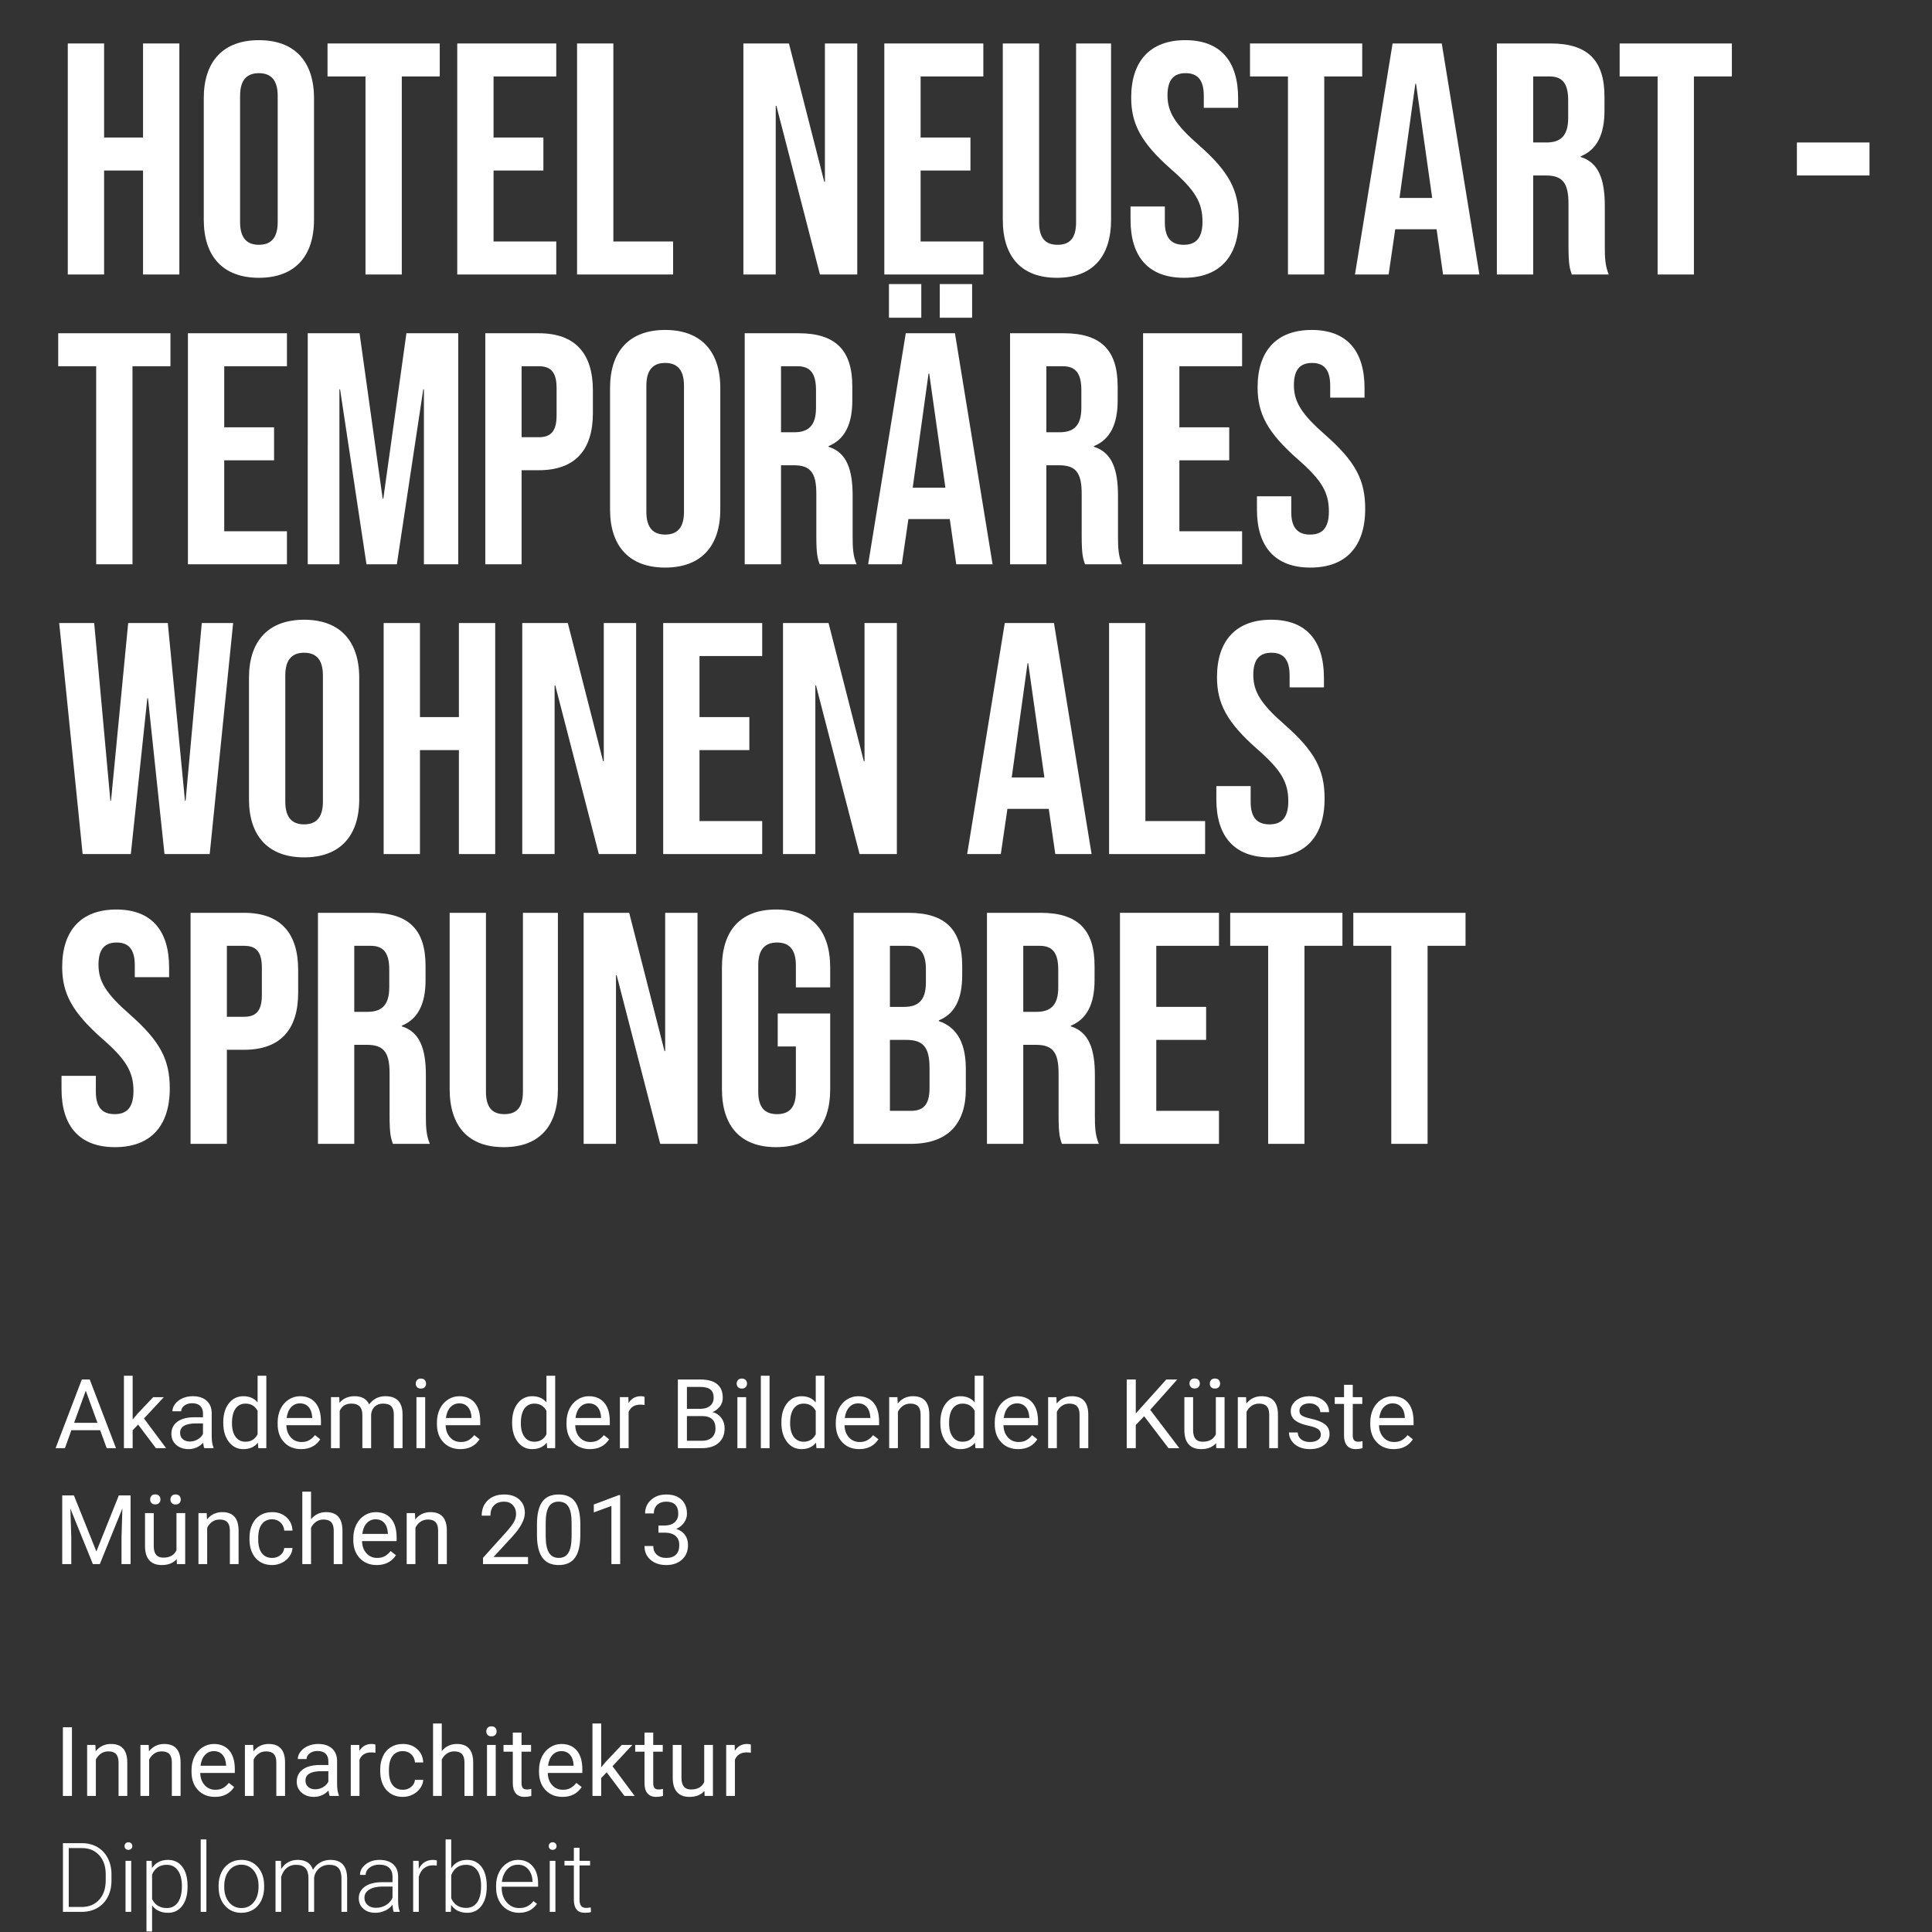 <?xml version="1.0" encoding="UTF-8"?> <!-- Generator: Adobe Illustrator 16.0.3, SVG Export Plug-In . SVG Version: 6.00 Build 0) --> <svg xmlns="http://www.w3.org/2000/svg" xmlns:xlink="http://www.w3.org/1999/xlink" version="1.1" id="Ebene_1" x="0px" y="0px" width="480px" height="480px" viewBox="0 0 480 480" xml:space="preserve"><rect x="0" y="0" width="480" height="480" fill="#333333" stroke="none"/> <rect x="0.001" fill="none" width="479.999" height="480"></rect> <g> <g> <path fill="#FFFFFF" d="M16.842,10.798h9.021v23.37h9.676v-23.37h9.02v57.4h-9.02v-25.83h-9.676v25.83h-9.021V10.798z"></path> <path fill="#FFFFFF" d="M50.626,54.586V24.41c0-9.184,4.838-14.432,13.694-14.432c8.856,0,13.694,5.248,13.694,14.432v30.176 c0,9.184-4.838,14.432-13.694,14.432C55.464,69.018,50.626,63.77,50.626,54.586z M68.994,55.16V23.836 c0-4.1-1.804-5.658-4.674-5.658c-2.87,0-4.674,1.558-4.674,5.658V55.16c0,4.1,1.804,5.658,4.674,5.658 C67.19,60.818,68.994,59.26,68.994,55.16z"></path> <path fill="#FFFFFF" d="M90.805,18.998h-9.43v-8.2h27.88v8.2h-9.43v49.2h-9.02V18.998z"></path> <path fill="#FFFFFF" d="M113.601,10.798h24.601v8.2h-15.58v15.17h12.382v8.2h-12.382v17.63h15.58v8.2h-24.601V10.798z"></path> <path fill="#FFFFFF" d="M143.366,10.798h9.021v49.2h14.842v8.2h-23.862V10.798z"></path> <path fill="#FFFFFF" d="M184.693,10.798h11.316l8.774,34.358h0.164V10.798h8.036v57.4h-9.266l-10.824-41.902h-0.164v41.902h-8.036 V10.798z"></path> <path fill="#FFFFFF" d="M219.706,10.798h24.601v8.2h-15.581v15.17h12.381v8.2h-12.381v17.63h15.581v8.2h-24.601V10.798z"></path> <path fill="#FFFFFF" d="M249.143,54.586V10.798h9.02v44.444c0,4.1,1.723,5.576,4.594,5.576c2.869,0,4.592-1.476,4.592-5.576 V10.798h8.691v43.788c0,9.184-4.592,14.432-13.447,14.432C253.735,69.018,249.143,63.77,249.143,54.586z"></path> <path fill="#FFFFFF" d="M280.877,54.586v-3.28h8.527v3.936c0,4.1,1.805,5.576,4.674,5.576c2.871,0,4.676-1.476,4.676-5.74 c0-4.756-1.805-7.79-7.709-12.956c-7.545-6.642-10.004-11.316-10.004-17.876c0-9.021,4.674-14.269,13.447-14.269 c8.775,0,13.121,5.248,13.121,14.432v2.378h-8.529v-2.952c0-4.1-1.639-5.658-4.51-5.658c-2.869,0-4.51,1.558-4.51,5.494 c0,4.182,1.887,7.216,7.791,12.382c7.543,6.642,9.922,11.234,9.922,18.368c0,9.348-4.756,14.596-13.613,14.596 C285.305,69.018,280.877,63.77,280.877,54.586z"></path> <path fill="#FFFFFF" d="M319.99,18.998h-9.43v-8.2h27.879v8.2h-9.43v49.2h-9.02V18.998z"></path> <path fill="#FFFFFF" d="M345.985,10.798h12.217l9.35,57.4h-9.021L356.891,56.8v0.164h-10.25L345,68.198h-8.363L345.985,10.798z M355.824,49.174l-4.018-28.372h-0.164l-3.938,28.372H355.824z"></path> <path fill="#FFFFFF" d="M371.895,10.798h13.367c9.348,0,13.365,4.346,13.365,13.202v3.526c0,5.904-1.887,9.676-5.904,11.316v0.164 c4.51,1.394,5.986,5.658,5.986,12.136v10.086c0,2.788,0.082,4.838,0.984,6.97h-9.184c-0.492-1.476-0.82-2.378-0.82-7.052V50.65 c0-5.33-1.559-7.052-5.658-7.052h-3.117v24.6h-9.02V10.798z M384.196,35.398c3.361,0,5.412-1.476,5.412-6.068v-4.428 c0-4.1-1.395-5.904-4.592-5.904h-4.102v16.4H384.196z"></path> <path fill="#FFFFFF" d="M411.828,18.998h-9.43v-8.2h27.881v8.2h-9.43v49.2h-9.021V18.998z"></path> <path fill="#FFFFFF" d="M446.432,35.398h18.039v8.2h-18.039V35.398z"></path> </g> <g> <path fill="#FFFFFF" d="M23.894,90.994h-9.43v-8.2h27.88v8.2h-9.43v49.2h-9.02V90.994z"></path> <path fill="#FFFFFF" d="M46.69,82.794H71.29v8.2H55.71v15.17h12.382v8.2H55.71v17.63h15.58v8.2H46.69V82.794z"></path> <path fill="#FFFFFF" d="M76.455,82.794H89.33l5.74,41.082h0.164l5.74-41.082h12.874v57.4h-8.528v-43.46h-0.164l-6.56,43.46h-7.544 l-6.56-43.46h-0.164v43.46h-7.872V82.794z"></path> <path fill="#FFFFFF" d="M120.571,82.794h13.284c9.02,0,13.448,5.002,13.448,14.186v5.658c0,9.184-4.428,14.186-13.448,14.186 h-4.264v23.37h-9.021V82.794z M133.855,108.624c2.87,0,4.428-1.312,4.428-5.412v-6.806c0-4.1-1.558-5.412-4.428-5.412h-4.264 v17.63H133.855z"></path> <path fill="#FFFFFF" d="M151.566,126.582V96.406c0-9.184,4.838-14.432,13.694-14.432c8.856,0,13.694,5.248,13.694,14.432v30.176 c0,9.184-4.838,14.432-13.694,14.432C156.404,141.014,151.566,135.766,151.566,126.582z M169.934,127.156V95.832 c0-4.1-1.804-5.658-4.674-5.658c-2.87,0-4.674,1.558-4.674,5.658v31.324c0,4.1,1.804,5.658,4.674,5.658 C168.13,132.814,169.934,131.256,169.934,127.156z"></path> <path fill="#FFFFFF" d="M185.021,82.794h13.366c9.348,0,13.366,4.346,13.366,13.202v3.526c0,5.904-1.886,9.676-5.904,11.316v0.164 c4.51,1.394,5.986,5.658,5.986,12.136v10.086c0,2.788,0.082,4.838,0.984,6.97h-9.184c-0.492-1.476-0.82-2.378-0.82-7.052v-10.496 c0-5.33-1.558-7.052-5.658-7.052h-3.116v24.6h-9.021V82.794z M197.322,107.394c3.362,0,5.412-1.476,5.412-6.068v-4.428 c0-4.1-1.394-5.904-4.592-5.904h-4.1v16.4H197.322z"></path> <path fill="#FFFFFF" d="M225.037,82.794h12.218l9.348,57.4h-9.02l-1.641-11.398v0.164h-10.25l-1.64,11.234h-8.364L225.037,82.794z M220.855,70.576h8.036v8.364h-8.036V70.576z M234.878,121.17l-4.018-28.372h-0.164l-3.936,28.372H234.878z M233.484,70.576h8.036 v8.364h-8.036V70.576z"></path> <path fill="#FFFFFF" d="M250.948,82.794h13.367c9.348,0,13.365,4.346,13.365,13.202v3.526c0,5.904-1.887,9.676-5.904,11.316v0.164 c4.51,1.394,5.986,5.658,5.986,12.136v10.086c0,2.788,0.082,4.838,0.984,6.97h-9.184c-0.492-1.476-0.82-2.378-0.82-7.052v-10.496 c0-5.33-1.559-7.052-5.658-7.052h-3.117v24.6h-9.02V82.794z M263.248,107.394c3.361,0,5.412-1.476,5.412-6.068v-4.428 c0-4.1-1.395-5.904-4.592-5.904h-4.102v16.4H263.248z"></path> <path fill="#FFFFFF" d="M283.994,82.794h24.6v8.2h-15.58v15.17h12.383v8.2h-12.383v17.63h15.58v8.2h-24.6V82.794z"></path> <path fill="#FFFFFF" d="M312.283,126.582v-3.28h8.527v3.936c0,4.1,1.805,5.576,4.674,5.576c2.871,0,4.676-1.476,4.676-5.74 c0-4.756-1.805-7.79-7.709-12.956c-7.545-6.642-10.004-11.316-10.004-17.876c0-9.021,4.674-14.269,13.447-14.269 c8.775,0,13.121,5.248,13.121,14.432v2.378h-8.529v-2.952c0-4.1-1.639-5.658-4.51-5.658c-2.869,0-4.51,1.558-4.51,5.494 c0,4.182,1.887,7.216,7.791,12.382c7.543,6.642,9.922,11.234,9.922,18.368c0,9.348-4.756,14.596-13.613,14.596 C316.711,141.014,312.283,135.766,312.283,126.582z"></path> </g> <g> <path fill="#FFFFFF" d="M14.71,154.79h8.692l4.018,44.116h0.164l4.264-44.116h9.84l4.264,44.116h0.164l4.018-44.116h7.79 l-5.822,57.4H40.868l-4.1-38.705h-0.164l-4.1,38.705H20.532L14.71,154.79z"></path> <path fill="#FFFFFF" d="M61.86,198.578v-30.176c0-9.184,4.838-14.432,13.694-14.432c8.856,0,13.694,5.248,13.694,14.432v30.176 c0,9.184-4.838,14.432-13.694,14.432C66.698,213.01,61.86,207.762,61.86,198.578z M80.228,199.152v-31.324 c0-4.1-1.804-5.658-4.674-5.658c-2.87,0-4.674,1.558-4.674,5.658v31.324c0,4.1,1.804,5.658,4.674,5.658 C78.424,204.81,80.228,203.252,80.228,199.152z"></path> <path fill="#FFFFFF" d="M95.315,154.79h9.021v23.37h9.676v-23.37h9.02v57.4h-9.02v-25.83h-9.676v25.83h-9.021V154.79z"></path> <path fill="#FFFFFF" d="M129.755,154.79h11.316l8.774,34.358h0.164V154.79h8.036v57.4h-9.266l-10.824-41.902h-0.164v41.902h-8.036 V154.79z"></path> <path fill="#FFFFFF" d="M164.768,154.79h24.601v8.2h-15.58v15.17h12.382v8.2h-12.382v17.63h15.58v8.2h-24.601V154.79z"></path> <path fill="#FFFFFF" d="M194.533,154.79h11.316l8.774,34.358h0.164V154.79h8.036v57.4h-9.266l-10.824-41.902h-0.164v41.902h-8.036 V154.79z"></path> <path fill="#FFFFFF" d="M249.635,154.79h12.219l9.348,57.4h-9.02l-1.641-11.398v0.164h-10.25l-1.641,11.234h-8.363L249.635,154.79 z M259.475,193.166l-4.018-28.373h-0.164l-3.936,28.373H259.475z"></path> <path fill="#FFFFFF" d="M275.547,154.79h9.02v49.2h14.842v8.2h-23.861V154.79z"></path> <path fill="#FFFFFF" d="M302.196,198.578v-3.28h8.527v3.936c0,4.1,1.805,5.576,4.674,5.576c2.871,0,4.676-1.476,4.676-5.74 c0-4.756-1.805-7.79-7.709-12.956c-7.545-6.642-10.004-11.316-10.004-17.876c0-9.02,4.674-14.268,13.447-14.268 c8.775,0,13.121,5.248,13.121,14.432v2.378h-8.529v-2.952c0-4.1-1.639-5.658-4.51-5.658c-2.869,0-4.51,1.558-4.51,5.494 c0,4.182,1.887,7.216,7.791,12.382c7.543,6.642,9.922,11.234,9.922,18.368c0,9.348-4.756,14.596-13.613,14.596 C306.623,213.01,302.196,207.762,302.196,198.578z"></path> </g> <g> <path fill="#FFFFFF" d="M15.284,270.574v-3.28h8.528v3.937c0,4.1,1.804,5.576,4.674,5.576c2.87,0,4.674-1.477,4.674-5.74 c0-4.756-1.804-7.79-7.708-12.956c-7.544-6.643-10.004-11.316-10.004-17.876c0-9.021,4.674-14.269,13.448-14.269 c8.774,0,13.12,5.248,13.12,14.432v2.378h-8.528v-2.952c0-4.1-1.64-5.658-4.51-5.658s-4.51,1.558-4.51,5.494 c0,4.182,1.886,7.216,7.79,12.382c7.544,6.643,9.922,11.234,9.922,18.368c0,9.349-4.756,14.597-13.612,14.597 C19.712,285.007,15.284,279.759,15.284,270.574z"></path> <path fill="#FFFFFF" d="M47.345,226.786H60.63c9.02,0,13.448,5.002,13.448,14.187v5.657c0,9.185-4.428,14.187-13.448,14.187 h-4.264v23.37h-9.021V226.786z M60.63,252.616c2.87,0,4.428-1.312,4.428-5.412v-6.806c0-4.1-1.558-5.412-4.428-5.412h-4.264v17.63 H60.63z"></path> <path fill="#FFFFFF" d="M78.996,226.786h13.366c9.348,0,13.366,4.346,13.366,13.202v3.525c0,5.904-1.886,9.677-5.904,11.316v0.164 c4.51,1.395,5.986,5.658,5.986,12.137v10.086c0,2.788,0.082,4.838,0.984,6.97h-9.184c-0.492-1.476-0.82-2.378-0.82-7.052v-10.496 c0-5.33-1.558-7.053-5.658-7.053h-3.116v24.601h-9.021V226.786z M91.297,251.387c3.362,0,5.412-1.477,5.412-6.068v-4.428 c0-4.101-1.394-5.904-4.592-5.904h-4.1v16.4H91.297z"></path> <path fill="#FFFFFF" d="M111.715,270.574v-43.788h9.02v44.444c0,4.1,1.722,5.576,4.592,5.576c2.87,0,4.592-1.477,4.592-5.576 v-44.444h8.692v43.788c0,9.185-4.592,14.433-13.448,14.433C116.306,285.007,111.715,279.759,111.715,270.574z"></path> <path fill="#FFFFFF" d="M145.006,226.786h11.316l8.774,34.358h0.164v-34.358h8.036v57.4h-9.266l-10.824-41.902h-0.164v41.902 h-8.036V226.786z"></path> <path fill="#FFFFFF" d="M179.363,270.574v-30.176c0-9.184,4.592-14.432,13.448-14.432c8.856,0,13.448,5.248,13.448,14.432v4.92 h-8.528v-5.494c0-4.1-1.804-5.658-4.674-5.658c-2.87,0-4.674,1.558-4.674,5.658v31.406c0,4.1,1.804,5.576,4.674,5.576 c2.87,0,4.674-1.477,4.674-5.576v-11.234h-4.51v-8.2h13.038v18.778c0,9.185-4.592,14.433-13.448,14.433 C183.955,285.007,179.363,279.759,179.363,270.574z"></path> <path fill="#FFFFFF" d="M212.08,226.786h13.612c9.348,0,13.366,4.346,13.366,13.202v2.296c0,5.904-1.804,9.594-5.822,11.234v0.164 c4.838,1.64,6.725,5.903,6.725,11.972v4.92c0,8.856-4.675,13.612-13.694,13.612H212.08V226.786z M224.626,250.156 c3.362,0,5.412-1.476,5.412-6.068v-3.197c0-4.101-1.394-5.904-4.592-5.904H221.1v15.17H224.626z M226.266,275.986 c3.034,0,4.674-1.394,4.674-5.658v-5.002c0-5.33-1.722-6.97-5.822-6.97H221.1v17.63H226.266z"></path> <path fill="#FFFFFF" d="M245.207,226.786h13.367c9.348,0,13.365,4.346,13.365,13.202v3.525c0,5.904-1.887,9.677-5.904,11.316 v0.164c4.51,1.395,5.986,5.658,5.986,12.137v10.086c0,2.788,0.082,4.838,0.984,6.97h-9.184c-0.492-1.476-0.82-2.378-0.82-7.052 v-10.496c0-5.33-1.559-7.053-5.658-7.053h-3.117v24.601h-9.02V226.786z M257.508,251.387c3.361,0,5.412-1.477,5.412-6.068v-4.428 c0-4.101-1.395-5.904-4.592-5.904h-4.102v16.4H257.508z"></path> <path fill="#FFFFFF" d="M278.254,226.786h24.6v8.2h-15.58v15.17h12.383v8.2h-12.383v17.63h15.58v8.2h-24.6V226.786z"></path> <path fill="#FFFFFF" d="M315.071,234.986h-9.43v-8.2h27.881v8.2h-9.43v49.2h-9.021V234.986z"></path> <path fill="#FFFFFF" d="M345.656,234.986h-9.43v-8.2h27.881v8.2h-9.43v49.2h-9.021V234.986z"></path> </g> <g> <path fill="#FFFFFF" d="M24.883,355.333h-7.148l-1.605,4.465h-2.32l6.516-17.063h1.969l6.527,17.063h-2.309L24.883,355.333z M18.414,353.493h5.801l-2.906-7.98L18.414,353.493z"></path> <path fill="#FFFFFF" d="M34.316,353.927l-1.359,1.418v4.453h-2.168v-18h2.168v10.887l1.16-1.395l3.949-4.172h2.637l-4.934,5.297 l5.508,7.383h-2.543L34.316,353.927z"></path> <path fill="#FFFFFF" d="M50.769,359.798c-0.125-0.25-0.227-0.695-0.305-1.336c-1.008,1.047-2.211,1.57-3.609,1.57 c-1.25,0-2.275-0.354-3.076-1.061s-1.201-1.604-1.201-2.689c0-1.32,0.502-2.346,1.506-3.076s2.416-1.096,4.236-1.096h2.109v-0.996 c0-0.758-0.227-1.361-0.68-1.811s-1.121-0.674-2.004-0.674c-0.773,0-1.422,0.195-1.945,0.586s-0.785,0.863-0.785,1.418h-2.18 c0-0.633,0.225-1.244,0.674-1.834s1.059-1.057,1.828-1.4s1.615-0.516,2.537-0.516c1.461,0,2.605,0.365,3.434,1.096 s1.258,1.736,1.289,3.018v5.836c0,1.164,0.148,2.09,0.445,2.777v0.188H50.769z M47.172,358.146c0.68,0,1.324-0.176,1.934-0.527 s1.051-0.809,1.324-1.371v-2.602H48.73c-2.656,0-3.984,0.777-3.984,2.332c0,0.68,0.227,1.211,0.68,1.594 S46.461,358.146,47.172,358.146z"></path> <path fill="#FFFFFF" d="M55.469,353.353c0-1.945,0.461-3.51,1.383-4.693s2.129-1.775,3.621-1.775c1.484,0,2.66,0.508,3.527,1.523 v-6.609h2.168v18h-1.992l-0.105-1.359c-0.867,1.063-2.074,1.594-3.621,1.594c-1.469,0-2.666-0.602-3.592-1.805 s-1.389-2.773-1.389-4.711V353.353z M57.636,353.599c0,1.438,0.297,2.563,0.891,3.375s1.414,1.219,2.461,1.219 c1.375,0,2.379-0.617,3.012-1.852v-5.824c-0.648-1.195-1.645-1.793-2.988-1.793c-1.063,0-1.891,0.41-2.484,1.23 S57.636,351.989,57.636,353.599z"></path> <path fill="#FFFFFF" d="M74.793,360.032c-1.719,0-3.117-0.564-4.195-1.693s-1.617-2.639-1.617-4.529v-0.398 c0-1.258,0.24-2.381,0.721-3.369s1.152-1.762,2.016-2.32s1.799-0.838,2.807-0.838c1.648,0,2.93,0.543,3.844,1.629 s1.371,2.641,1.371,4.664v0.902h-8.59c0.031,1.25,0.396,2.26,1.096,3.029s1.588,1.154,2.666,1.154 c0.766,0,1.414-0.156,1.945-0.469s0.996-0.727,1.395-1.242l1.324,1.031C78.511,359.216,76.918,360.032,74.793,360.032z M74.523,348.665c-0.875,0-1.609,0.318-2.203,0.955s-0.961,1.529-1.102,2.678h6.352v-0.164c-0.063-1.102-0.359-1.955-0.891-2.561 S75.429,348.665,74.523,348.665z"></path> <path fill="#FFFFFF" d="M84.285,347.118l0.059,1.406c0.93-1.094,2.184-1.641,3.762-1.641c1.773,0,2.98,0.68,3.621,2.039 c0.422-0.609,0.971-1.102,1.646-1.477s1.475-0.563,2.396-0.563c2.781,0,4.195,1.473,4.242,4.418v8.496h-2.168v-8.367 c0-0.906-0.207-1.584-0.621-2.033s-1.109-0.674-2.086-0.674c-0.805,0-1.473,0.24-2.004,0.721s-0.84,1.127-0.926,1.939v8.414h-2.18 v-8.309c0-1.844-0.902-2.766-2.707-2.766c-1.422,0-2.395,0.605-2.918,1.816v9.258h-2.168v-12.68H84.285z"></path> <path fill="#FFFFFF" d="M103.293,343.755c0-0.352,0.107-0.648,0.322-0.891s0.533-0.363,0.955-0.363s0.742,0.121,0.961,0.363 s0.328,0.539,0.328,0.891s-0.109,0.645-0.328,0.879s-0.539,0.352-0.961,0.352s-0.74-0.117-0.955-0.352 S103.293,344.106,103.293,343.755z M105.636,359.798h-2.168v-12.68h2.168V359.798z"></path> <path fill="#FFFFFF" d="M114.367,360.032c-1.719,0-3.117-0.564-4.195-1.693s-1.617-2.639-1.617-4.529v-0.398 c0-1.258,0.24-2.381,0.721-3.369s1.152-1.762,2.016-2.32s1.799-0.838,2.807-0.838c1.648,0,2.93,0.543,3.844,1.629 s1.371,2.641,1.371,4.664v0.902h-8.59c0.031,1.25,0.396,2.26,1.096,3.029s1.588,1.154,2.666,1.154 c0.766,0,1.414-0.156,1.945-0.469s0.996-0.727,1.395-1.242l1.324,1.031C118.086,359.216,116.492,360.032,114.367,360.032z M114.097,348.665c-0.875,0-1.609,0.318-2.203,0.955s-0.961,1.529-1.102,2.678h6.352v-0.164c-0.063-1.102-0.359-1.955-0.891-2.561 S115.004,348.665,114.097,348.665z"></path> <path fill="#FFFFFF" d="M127.234,353.353c0-1.945,0.461-3.51,1.383-4.693s2.129-1.775,3.621-1.775c1.484,0,2.66,0.508,3.527,1.523 v-6.609h2.168v18h-1.992l-0.105-1.359c-0.867,1.063-2.074,1.594-3.621,1.594c-1.469,0-2.666-0.602-3.592-1.805 s-1.389-2.773-1.389-4.711V353.353z M129.402,353.599c0,1.438,0.297,2.563,0.891,3.375s1.414,1.219,2.461,1.219 c1.375,0,2.379-0.617,3.012-1.852v-5.824c-0.648-1.195-1.645-1.793-2.988-1.793c-1.063,0-1.891,0.41-2.484,1.23 S129.402,351.989,129.402,353.599z"></path> <path fill="#FFFFFF" d="M146.558,360.032c-1.719,0-3.117-0.564-4.195-1.693s-1.617-2.639-1.617-4.529v-0.398 c0-1.258,0.24-2.381,0.721-3.369s1.152-1.762,2.016-2.32s1.799-0.838,2.807-0.838c1.648,0,2.93,0.543,3.844,1.629 s1.371,2.641,1.371,4.664v0.902h-8.59c0.031,1.25,0.396,2.26,1.096,3.029s1.588,1.154,2.666,1.154 c0.766,0,1.414-0.156,1.945-0.469s0.996-0.727,1.395-1.242l1.324,1.031C150.277,359.216,148.683,360.032,146.558,360.032z M146.289,348.665c-0.875,0-1.609,0.318-2.203,0.955s-0.961,1.529-1.102,2.678h6.352v-0.164c-0.063-1.102-0.359-1.955-0.891-2.561 S147.195,348.665,146.289,348.665z"></path> <path fill="#FFFFFF" d="M160.14,349.063c-0.328-0.055-0.684-0.082-1.066-0.082c-1.422,0-2.387,0.605-2.895,1.816v9h-2.168v-12.68 h2.109l0.035,1.465c0.711-1.133,1.719-1.699,3.023-1.699c0.422,0,0.742,0.055,0.961,0.164V349.063z"></path> <path fill="#FFFFFF" d="M168.414,359.798v-17.063h5.578c1.852,0,3.244,0.383,4.178,1.148s1.4,1.898,1.4,3.398 c0,0.797-0.227,1.502-0.68,2.115s-1.07,1.088-1.852,1.424c0.922,0.258,1.65,0.748,2.186,1.471s0.803,1.584,0.803,2.584 c0,1.531-0.496,2.734-1.488,3.609s-2.395,1.313-4.207,1.313H168.414z M170.664,350.013h3.398c0.984,0,1.771-0.246,2.361-0.74 c0.59-0.493,0.885-1.162,0.885-2.008c0-0.939-0.273-1.623-0.82-2.049c-0.547-0.427-1.379-0.641-2.496-0.641h-3.328V350.013z M170.664,351.817v6.141h3.715c1.047,0,1.873-0.271,2.479-0.814s0.908-1.291,0.908-2.244c0-2.055-1.117-3.082-3.352-3.082H170.664 z"></path> <path fill="#FFFFFF" d="M183.027,343.755c0-0.352,0.107-0.648,0.322-0.891s0.533-0.363,0.955-0.363s0.742,0.121,0.961,0.363 s0.328,0.539,0.328,0.891s-0.109,0.645-0.328,0.879s-0.539,0.352-0.961,0.352s-0.74-0.117-0.955-0.352 S183.027,344.106,183.027,343.755z M185.371,359.798h-2.168v-12.68h2.168V359.798z"></path> <path fill="#FFFFFF" d="M191.195,359.798h-2.168v-18h2.168V359.798z"></path> <path fill="#FFFFFF" d="M194.136,353.353c0-1.945,0.461-3.51,1.383-4.693s2.129-1.775,3.621-1.775c1.484,0,2.66,0.508,3.527,1.523 v-6.609h2.168v18h-1.992l-0.105-1.359c-0.867,1.063-2.074,1.594-3.621,1.594c-1.469,0-2.666-0.602-3.592-1.805 s-1.389-2.773-1.389-4.711V353.353z M196.304,353.599c0,1.438,0.297,2.563,0.891,3.375s1.414,1.219,2.461,1.219 c1.375,0,2.379-0.617,3.012-1.852v-5.824c-0.648-1.195-1.645-1.793-2.988-1.793c-1.063,0-1.891,0.41-2.484,1.23 S196.304,351.989,196.304,353.599z"></path> <path fill="#FFFFFF" d="M213.461,360.032c-1.719,0-3.117-0.564-4.195-1.693s-1.617-2.639-1.617-4.529v-0.398 c0-1.258,0.24-2.381,0.721-3.369s1.152-1.762,2.016-2.32s1.799-0.838,2.807-0.838c1.648,0,2.93,0.543,3.844,1.629 s1.371,2.641,1.371,4.664v0.902h-8.59c0.031,1.25,0.396,2.26,1.096,3.029s1.588,1.154,2.666,1.154 c0.766,0,1.414-0.156,1.945-0.469s0.996-0.727,1.395-1.242l1.324,1.031C217.179,359.216,215.586,360.032,213.461,360.032z M213.191,348.665c-0.875,0-1.609,0.318-2.203,0.955s-0.961,1.529-1.102,2.678h6.352v-0.164c-0.063-1.102-0.359-1.955-0.891-2.561 S214.097,348.665,213.191,348.665z"></path> <path fill="#FFFFFF" d="M222.965,347.118l0.07,1.594c0.969-1.219,2.234-1.828,3.797-1.828c2.68,0,4.031,1.512,4.055,4.535v8.379 h-2.168v-8.391c-0.008-0.914-0.217-1.59-0.627-2.027s-1.049-0.656-1.916-0.656c-0.703,0-1.32,0.188-1.852,0.563 s-0.945,0.867-1.242,1.477v9.035h-2.168v-12.68H222.965z"></path> <path fill="#FFFFFF" d="M233.629,353.353c0-1.945,0.461-3.51,1.383-4.693s2.129-1.775,3.621-1.775 c1.484,0,2.661,0.508,3.528,1.523v-6.609h2.168v18h-1.992l-0.105-1.359c-0.867,1.063-2.075,1.594-3.622,1.594 c-1.469,0-2.666-0.602-3.592-1.805s-1.389-2.773-1.389-4.711V353.353z M235.797,353.599c0,1.438,0.297,2.563,0.891,3.375 s1.414,1.219,2.461,1.219c1.375,0,2.379-0.617,3.012-1.852v-5.824c-0.648-1.195-1.645-1.793-2.989-1.793 c-1.063,0-1.891,0.41-2.484,1.23S235.797,351.989,235.797,353.599z"></path> <path fill="#FFFFFF" d="M252.953,360.032c-1.719,0-3.117-0.564-4.195-1.693s-1.617-2.639-1.617-4.529v-0.398 c0-1.258,0.24-2.381,0.721-3.369s1.152-1.762,2.016-2.32s1.799-0.838,2.807-0.838c1.648,0,2.93,0.543,3.844,1.629 s1.371,2.641,1.371,4.664v0.902h-8.59c0.031,1.25,0.396,2.26,1.096,3.029s1.588,1.154,2.666,1.154 c0.766,0,1.414-0.156,1.945-0.469s0.996-0.727,1.395-1.242l1.324,1.031C256.672,359.216,255.078,360.032,252.953,360.032z M252.684,348.665c-0.875,0-1.609,0.318-2.203,0.955s-0.961,1.529-1.102,2.678h6.352v-0.164c-0.063-1.102-0.359-1.955-0.891-2.561 S253.59,348.665,252.684,348.665z"></path> <path fill="#FFFFFF" d="M262.457,347.118l0.07,1.594c0.969-1.219,2.234-1.828,3.797-1.828c2.68,0,4.031,1.512,4.055,4.535v8.379 h-2.168v-8.391c-0.008-0.914-0.217-1.59-0.627-2.027s-1.049-0.656-1.916-0.656c-0.703,0-1.32,0.188-1.852,0.563 s-0.945,0.867-1.242,1.477v9.035h-2.168v-12.68H262.457z"></path> <path fill="#FFFFFF" d="M284.266,351.864l-2.086,2.168v5.766h-2.25v-17.063h2.25v8.438l7.582-8.438h2.719l-6.715,7.535 l7.242,9.527h-2.695L284.266,351.864z"></path> <path fill="#FFFFFF" d="M302.129,358.544c-0.844,0.992-2.082,1.488-3.715,1.488c-1.352,0-2.381-0.393-3.088-1.178 s-1.064-1.947-1.072-3.486v-8.25h2.168v8.191c0,1.922,0.781,2.883,2.344,2.883c1.656,0,2.758-0.617,3.305-1.852v-9.223h2.168 v12.68h-2.063L302.129,358.544z M295.531,343.726c0-0.354,0.107-0.649,0.322-0.889s0.533-0.359,0.955-0.359 s0.742,0.12,0.961,0.359s0.328,0.535,0.328,0.889s-0.109,0.647-0.328,0.883s-0.539,0.354-0.961,0.354s-0.74-0.118-0.955-0.354 S295.531,344.079,295.531,343.726z M300.571,343.749c0-0.354,0.107-0.651,0.322-0.895s0.533-0.365,0.955-0.365 s0.742,0.122,0.961,0.365s0.328,0.541,0.328,0.895s-0.109,0.647-0.328,0.883s-0.539,0.354-0.961,0.354s-0.74-0.118-0.955-0.354 S300.571,344.103,300.571,343.749z"></path> <path fill="#FFFFFF" d="M309.582,347.118l0.07,1.594c0.969-1.219,2.234-1.828,3.797-1.828c2.68,0,4.031,1.512,4.055,4.535v8.379 h-2.168v-8.391c-0.008-0.914-0.217-1.59-0.627-2.027s-1.049-0.656-1.916-0.656c-0.703,0-1.32,0.188-1.852,0.563 s-0.945,0.867-1.242,1.477v9.035h-2.168v-12.68H309.582z"></path> <path fill="#FFFFFF" d="M328.156,356.435c0-0.586-0.221-1.041-0.662-1.365s-1.211-0.604-2.309-0.838s-1.969-0.516-2.613-0.844 s-1.121-0.719-1.43-1.172s-0.463-0.992-0.463-1.617c0-1.039,0.439-1.918,1.318-2.637s2.002-1.078,3.369-1.078 c1.438,0,2.604,0.371,3.498,1.113s1.342,1.691,1.342,2.848h-2.18c0-0.594-0.252-1.105-0.756-1.535s-1.139-0.645-1.904-0.645 c-0.789,0-1.406,0.172-1.852,0.516s-0.668,0.793-0.668,1.348c0,0.523,0.207,0.918,0.621,1.184s1.162,0.52,2.244,0.762 s1.959,0.531,2.631,0.867s1.17,0.74,1.494,1.213s0.486,1.049,0.486,1.729c0,1.133-0.453,2.041-1.359,2.725 s-2.082,1.025-3.527,1.025c-1.016,0-1.914-0.18-2.695-0.539s-1.393-0.861-1.834-1.506s-0.662-1.342-0.662-2.092h2.168 c0.039,0.727,0.33,1.303,0.873,1.729s1.26,0.639,2.15,0.639c0.82,0,1.479-0.166,1.975-0.498S328.156,356.989,328.156,356.435z"></path> <path fill="#FFFFFF" d="M336.09,344.048v3.07h2.367v1.676h-2.367v7.873c0,0.509,0.105,0.89,0.316,1.145 c0.211,0.254,0.57,0.381,1.078,0.381c0.25,0,0.594-0.047,1.031-0.141v1.748c-0.57,0.154-1.125,0.232-1.664,0.232 c-0.969,0-1.699-0.293-2.191-0.879s-0.738-1.418-0.738-2.496v-7.863h-2.309v-1.676h2.309v-3.07H336.09z"></path> <path fill="#FFFFFF" d="M346.25,360.032c-1.719,0-3.117-0.564-4.195-1.693s-1.617-2.639-1.617-4.529v-0.398 c0-1.258,0.24-2.381,0.721-3.369s1.152-1.762,2.016-2.32s1.799-0.838,2.807-0.838c1.648,0,2.93,0.543,3.844,1.629 s1.371,2.641,1.371,4.664v0.902h-8.59c0.031,1.25,0.396,2.26,1.096,3.029s1.588,1.154,2.666,1.154 c0.766,0,1.414-0.156,1.945-0.469s0.996-0.727,1.395-1.242l1.324,1.031C349.969,359.216,348.375,360.032,346.25,360.032z M345.981,348.665c-0.875,0-1.609,0.318-2.203,0.955s-0.961,1.529-1.102,2.678h6.352v-0.164c-0.063-1.102-0.359-1.955-0.891-2.561 S346.887,348.665,345.981,348.665z"></path> </g> <g> <path fill="#FFFFFF" d="M18.367,371.535l5.578,13.922l5.578-13.922h2.918v17.063h-2.25v-6.645l0.211-7.172l-5.602,13.816h-1.723 l-5.59-13.781l0.223,7.137v6.645h-2.25v-17.063H18.367z"></path> <path fill="#FFFFFF" d="M43.902,387.344c-0.844,0.992-2.082,1.488-3.715,1.488c-1.352,0-2.381-0.393-3.088-1.178 s-1.064-1.947-1.072-3.486v-8.25h2.168v8.191c0,1.922,0.781,2.883,2.344,2.883c1.656,0,2.758-0.617,3.305-1.852v-9.223h2.168 v12.68h-2.063L43.902,387.344z M37.304,372.525c0-0.354,0.107-0.649,0.322-0.889s0.533-0.359,0.955-0.359s0.742,0.12,0.961,0.359 s0.328,0.535,0.328,0.889s-0.109,0.647-0.328,0.883s-0.539,0.354-0.961,0.354s-0.74-0.118-0.955-0.354 S37.304,372.879,37.304,372.525z M42.344,372.549c0-0.354,0.107-0.651,0.322-0.895s0.533-0.365,0.955-0.365 s0.742,0.122,0.961,0.365s0.328,0.541,0.328,0.895s-0.109,0.647-0.328,0.883s-0.539,0.354-0.961,0.354s-0.74-0.118-0.955-0.354 S42.344,372.902,42.344,372.549z"></path> <path fill="#FFFFFF" d="M51.355,375.918l0.07,1.594c0.969-1.219,2.234-1.828,3.797-1.828c2.68,0,4.031,1.512,4.055,4.535v8.379 h-2.168v-8.391c-0.008-0.914-0.217-1.59-0.627-2.027s-1.049-0.656-1.916-0.656c-0.703,0-1.32,0.188-1.852,0.563 s-0.945,0.867-1.242,1.477v9.035h-2.168v-12.68H51.355z"></path> <path fill="#FFFFFF" d="M67.633,387.063c0.773,0,1.449-0.234,2.027-0.703s0.898-1.055,0.961-1.758h2.051 c-0.039,0.727-0.289,1.418-0.75,2.074s-1.076,1.18-1.846,1.57s-1.584,0.586-2.443,0.586c-1.727,0-3.1-0.576-4.119-1.729 s-1.529-2.729-1.529-4.729v-0.363c0-1.234,0.227-2.332,0.68-3.293s1.104-1.707,1.951-2.238s1.85-0.797,3.006-0.797 c1.422,0,2.604,0.426,3.545,1.277s1.443,1.957,1.506,3.316h-2.051c-0.063-0.82-0.373-1.494-0.932-2.021s-1.248-0.791-2.068-0.791 c-1.102,0-1.955,0.396-2.561,1.189s-0.908,1.939-0.908,3.439v0.41c0,1.461,0.301,2.586,0.902,3.375S66.515,387.063,67.633,387.063 z"></path> <path fill="#FFFFFF" d="M77.277,377.453c0.961-1.18,2.211-1.77,3.75-1.77c2.68,0,4.031,1.512,4.055,4.535v8.379h-2.168v-8.391 c-0.008-0.914-0.217-1.59-0.627-2.027s-1.049-0.656-1.916-0.656c-0.703,0-1.32,0.188-1.852,0.563s-0.945,0.867-1.242,1.477v9.035 h-2.168v-18h2.168V377.453z"></path> <path fill="#FFFFFF" d="M93.59,388.832c-1.719,0-3.117-0.564-4.195-1.693s-1.617-2.639-1.617-4.529v-0.398 c0-1.258,0.24-2.381,0.721-3.369s1.152-1.762,2.016-2.32s1.799-0.838,2.807-0.838c1.648,0,2.93,0.543,3.844,1.629 s1.371,2.641,1.371,4.664v0.902h-8.59c0.031,1.25,0.396,2.26,1.096,3.029s1.588,1.154,2.666,1.154 c0.766,0,1.414-0.156,1.945-0.469s0.996-0.727,1.395-1.242l1.324,1.031C97.308,388.016,95.715,388.832,93.59,388.832z M93.32,377.465c-0.875,0-1.609,0.318-2.203,0.955s-0.961,1.529-1.102,2.678h6.352v-0.164c-0.063-1.102-0.359-1.955-0.891-2.561 S94.226,377.465,93.32,377.465z"></path> <path fill="#FFFFFF" d="M103.094,375.918l0.07,1.594c0.969-1.219,2.234-1.828,3.797-1.828c2.68,0,4.031,1.512,4.055,4.535v8.379 h-2.168v-8.391c-0.008-0.914-0.217-1.59-0.627-2.027s-1.049-0.656-1.916-0.656c-0.703,0-1.32,0.188-1.852,0.563 s-0.945,0.867-1.242,1.477v9.035h-2.168v-12.68H103.094z"></path> <path fill="#FFFFFF" d="M131.183,388.598h-11.18v-1.559l5.906-6.563c0.875-0.992,1.479-1.799,1.811-2.42s0.498-1.264,0.498-1.928 c0-0.891-0.27-1.621-0.809-2.191s-1.258-0.855-2.156-0.855c-1.078,0-1.916,0.307-2.514,0.92s-0.896,1.467-0.896,2.561h-2.168 c0-1.57,0.506-2.84,1.518-3.809s2.365-1.453,4.061-1.453c1.586,0,2.84,0.416,3.762,1.248s1.383,1.939,1.383,3.322 c0,1.68-1.07,3.68-3.211,6l-4.57,4.957h8.566V388.598z"></path> <path fill="#FFFFFF" d="M144.179,381.32c0,2.539-0.434,4.426-1.301,5.66s-2.223,1.852-4.066,1.852 c-1.82,0-3.168-0.604-4.043-1.811s-1.328-3.01-1.359-5.408v-2.895c0-2.508,0.434-4.371,1.301-5.59s2.227-1.828,4.078-1.828 c1.836,0,3.188,0.588,4.055,1.764s1.313,2.99,1.336,5.443V381.32z M142.011,378.355c0-1.836-0.258-3.174-0.773-4.014 s-1.332-1.26-2.449-1.26c-1.109,0-1.918,0.418-2.426,1.254s-0.77,2.121-0.785,3.855v3.469c0,1.844,0.268,3.205,0.803,4.084 s1.346,1.318,2.432,1.318c1.07,0,1.865-0.414,2.385-1.242s0.791-2.133,0.814-3.914V378.355z"></path> <path fill="#FFFFFF" d="M154.082,388.598h-2.18v-14.449l-4.371,1.605v-1.969l6.211-2.332h0.34V388.598z"></path> <path fill="#FFFFFF" d="M163.586,379.012h1.629c1.023-0.016,1.828-0.285,2.414-0.809s0.879-1.23,0.879-2.121c0-2-0.996-3-2.988-3 c-0.938,0-1.686,0.268-2.244,0.803s-0.838,1.244-0.838,2.127h-2.168c0-1.352,0.494-2.475,1.482-3.369s2.244-1.342,3.768-1.342 c1.609,0,2.871,0.426,3.785,1.277s1.371,2.035,1.371,3.551c0,0.742-0.24,1.461-0.721,2.156s-1.135,1.215-1.963,1.559 c0.938,0.297,1.662,0.789,2.174,1.477s0.768,1.527,0.768,2.52c0,1.531-0.5,2.746-1.5,3.645s-2.301,1.348-3.902,1.348 s-2.904-0.434-3.908-1.301s-1.506-2.012-1.506-3.434h2.18c0,0.898,0.293,1.617,0.879,2.156s1.371,0.809,2.355,0.809 c1.047,0,1.848-0.273,2.402-0.82s0.832-1.332,0.832-2.355c0-0.992-0.305-1.754-0.914-2.285s-1.488-0.805-2.637-0.82h-1.629 V379.012z"></path> </g> <g> </g> <g> <path fill="#FFFFFF" d="M17.875,446.198h-2.25v-17.063h2.25V446.198z"></path> <path fill="#FFFFFF" d="M23.699,433.519l0.07,1.594c0.969-1.219,2.234-1.828,3.797-1.828c2.68,0,4.031,1.512,4.055,4.535v8.379 h-2.168v-8.391c-0.008-0.914-0.217-1.59-0.627-2.027s-1.049-0.656-1.916-0.656c-0.703,0-1.32,0.188-1.852,0.563 s-0.945,0.867-1.242,1.477v9.035h-2.168v-12.68H23.699z"></path> <path fill="#FFFFFF" d="M36.941,433.519l0.07,1.594c0.969-1.219,2.234-1.828,3.797-1.828c2.68,0,4.031,1.512,4.055,4.535v8.379 h-2.168v-8.391c-0.008-0.914-0.217-1.59-0.627-2.027s-1.049-0.656-1.916-0.656c-0.703,0-1.32,0.188-1.852,0.563 s-0.945,0.867-1.242,1.477v9.035H34.89v-12.68H36.941z"></path> <path fill="#FFFFFF" d="M53.394,446.433c-1.719,0-3.117-0.564-4.195-1.693s-1.617-2.639-1.617-4.529v-0.398 c0-1.258,0.24-2.381,0.721-3.369s1.152-1.762,2.016-2.32s1.799-0.838,2.807-0.838c1.648,0,2.93,0.543,3.844,1.629 s1.371,2.641,1.371,4.664v0.902h-8.59c0.031,1.25,0.396,2.26,1.096,3.029s1.588,1.154,2.666,1.154 c0.766,0,1.414-0.156,1.945-0.469s0.996-0.727,1.395-1.242l1.324,1.031C57.113,445.616,55.519,446.433,53.394,446.433z M53.125,435.065c-0.875,0-1.609,0.318-2.203,0.955s-0.961,1.529-1.102,2.678h6.352v-0.164c-0.063-1.102-0.359-1.955-0.891-2.561 S54.031,435.065,53.125,435.065z"></path> <path fill="#FFFFFF" d="M62.898,433.519l0.07,1.594c0.969-1.219,2.234-1.828,3.797-1.828c2.68,0,4.031,1.512,4.055,4.535v8.379 h-2.168v-8.391c-0.008-0.914-0.217-1.59-0.627-2.027s-1.049-0.656-1.916-0.656c-0.703,0-1.32,0.188-1.852,0.563 s-0.945,0.867-1.242,1.477v9.035h-2.168v-12.68H62.898z"></path> <path fill="#FFFFFF" d="M81.918,446.198c-0.125-0.25-0.227-0.695-0.305-1.336c-1.008,1.047-2.211,1.57-3.609,1.57 c-1.25,0-2.275-0.354-3.076-1.061s-1.201-1.604-1.201-2.689c0-1.32,0.502-2.346,1.506-3.076s2.416-1.096,4.236-1.096h2.109v-0.996 c0-0.758-0.227-1.361-0.68-1.811s-1.121-0.674-2.004-0.674c-0.773,0-1.422,0.195-1.945,0.586s-0.785,0.863-0.785,1.418h-2.18 c0-0.633,0.225-1.244,0.674-1.834s1.059-1.057,1.828-1.4s1.615-0.516,2.537-0.516c1.461,0,2.605,0.365,3.434,1.096 s1.258,1.736,1.289,3.018v5.836c0,1.164,0.148,2.09,0.445,2.777v0.188H81.918z M78.32,444.546c0.68,0,1.324-0.176,1.934-0.527 s1.051-0.809,1.324-1.371v-2.602h-1.699c-2.656,0-3.984,0.777-3.984,2.332c0,0.68,0.227,1.211,0.68,1.594 S77.609,444.546,78.32,444.546z"></path> <path fill="#FFFFFF" d="M93.273,435.464c-0.328-0.055-0.684-0.082-1.066-0.082c-1.422,0-2.387,0.605-2.895,1.816v9h-2.168v-12.68 h2.109l0.035,1.465c0.711-1.133,1.719-1.699,3.023-1.699c0.422,0,0.742,0.055,0.961,0.164V435.464z"></path> <path fill="#FFFFFF" d="M100.111,444.663c0.773,0,1.449-0.234,2.027-0.703s0.898-1.055,0.961-1.758h2.051 c-0.039,0.727-0.289,1.418-0.75,2.074s-1.076,1.18-1.846,1.57s-1.584,0.586-2.443,0.586c-1.727,0-3.1-0.576-4.119-1.729 s-1.529-2.729-1.529-4.729v-0.363c0-1.234,0.227-2.332,0.68-3.293s1.104-1.707,1.951-2.238s1.85-0.797,3.006-0.797 c1.422,0,2.604,0.426,3.545,1.277s1.443,1.957,1.506,3.316h-2.051c-0.063-0.82-0.373-1.494-0.932-2.021s-1.248-0.791-2.068-0.791 c-1.102,0-1.955,0.396-2.561,1.189s-0.908,1.939-0.908,3.439v0.41c0,1.461,0.301,2.586,0.902,3.375 S98.994,444.663,100.111,444.663z"></path> <path fill="#FFFFFF" d="M109.756,435.054c0.961-1.18,2.211-1.77,3.75-1.77c2.68,0,4.031,1.512,4.055,4.535v8.379h-2.168v-8.391 c-0.008-0.914-0.217-1.59-0.627-2.027s-1.049-0.656-1.916-0.656c-0.703,0-1.32,0.188-1.852,0.563s-0.945,0.867-1.242,1.477v9.035 h-2.168v-18h2.168V435.054z"></path> <path fill="#FFFFFF" d="M120.818,430.155c0-0.352,0.107-0.648,0.322-0.891s0.533-0.363,0.955-0.363s0.742,0.121,0.961,0.363 s0.328,0.539,0.328,0.891s-0.109,0.645-0.328,0.879s-0.539,0.352-0.961,0.352s-0.74-0.117-0.955-0.352 S120.818,430.507,120.818,430.155z M123.162,446.198h-2.168v-12.68h2.168V446.198z"></path> <path fill="#FFFFFF" d="M129.572,430.448v3.07h2.367v1.676h-2.367v7.873c0,0.509,0.105,0.89,0.316,1.145 c0.211,0.254,0.57,0.381,1.078,0.381c0.25,0,0.594-0.047,1.031-0.141v1.748c-0.57,0.154-1.125,0.232-1.664,0.232 c-0.969,0-1.699-0.293-2.191-0.879s-0.738-1.418-0.738-2.496v-7.863h-2.309v-1.676h2.309v-3.07H129.572z"></path> <path fill="#FFFFFF" d="M139.732,446.433c-1.719,0-3.117-0.564-4.195-1.693s-1.617-2.639-1.617-4.529v-0.398 c0-1.258,0.24-2.381,0.721-3.369s1.152-1.762,2.016-2.32s1.799-0.838,2.807-0.838c1.648,0,2.93,0.543,3.844,1.629 s1.371,2.641,1.371,4.664v0.902h-8.59c0.031,1.25,0.396,2.26,1.096,3.029s1.588,1.154,2.666,1.154 c0.766,0,1.414-0.156,1.945-0.469s0.996-0.727,1.395-1.242l1.324,1.031C143.451,445.616,141.857,446.433,139.732,446.433z M139.463,435.065c-0.875,0-1.609,0.318-2.203,0.955s-0.961,1.529-1.102,2.678h6.352v-0.164c-0.063-1.102-0.359-1.955-0.891-2.561 S140.369,435.065,139.463,435.065z"></path> <path fill="#FFFFFF" d="M150.724,440.327l-1.359,1.418v4.453h-2.168v-18h2.168v10.887l1.16-1.395l3.949-4.172h2.637l-4.934,5.297 l5.508,7.383h-2.543L150.724,440.327z"></path> <path fill="#FFFFFF" d="M162.291,430.448v3.07h2.367v1.676h-2.367v7.873c0,0.509,0.105,0.89,0.316,1.145 c0.211,0.254,0.57,0.381,1.078,0.381c0.25,0,0.594-0.047,1.031-0.141v1.748c-0.57,0.154-1.125,0.232-1.664,0.232 c-0.969,0-1.699-0.293-2.191-0.879s-0.738-1.418-0.738-2.496v-7.863h-2.309v-1.676h2.309v-3.07H162.291z"></path> <path fill="#FFFFFF" d="M175.017,444.944c-0.844,0.992-2.082,1.488-3.715,1.488c-1.352,0-2.381-0.393-3.088-1.178 s-1.064-1.947-1.072-3.486v-8.25h2.168v8.191c0,1.922,0.781,2.883,2.344,2.883c1.656,0,2.758-0.617,3.305-1.852v-9.223h2.168 v12.68h-2.063L175.017,444.944z"></path> <path fill="#FFFFFF" d="M186.549,435.464c-0.328-0.055-0.684-0.082-1.066-0.082c-1.422,0-2.387,0.605-2.895,1.816v9h-2.168v-12.68 h2.109l0.035,1.465c0.711-1.133,1.719-1.699,3.023-1.699c0.422,0,0.742,0.055,0.961,0.164V435.464z"></path> </g> <g> <path fill="#FFFFFF" d="M15.636,474.998v-17.063h4.77c1.398,0,2.652,0.318,3.762,0.955s1.975,1.549,2.596,2.736 s0.932,2.539,0.932,4.055v1.57c0,1.523-0.309,2.875-0.926,4.055s-1.486,2.09-2.607,2.73s-2.408,0.961-3.861,0.961H15.636z M17.078,459.154v14.625h3.234c1.797,0,3.238-0.596,4.324-1.789c1.086-1.191,1.629-2.805,1.629-4.837v-1.502 c0-1.962-0.535-3.534-1.605-4.714c-1.07-1.182-2.48-1.775-4.23-1.783H17.078z"></path> <path fill="#FFFFFF" d="M30.941,458.656c0-0.264,0.086-0.487,0.258-0.67c0.172-0.182,0.406-0.273,0.703-0.273 s0.533,0.092,0.709,0.273c0.176,0.183,0.264,0.406,0.264,0.67s-0.088,0.485-0.264,0.664s-0.412,0.268-0.709,0.268 s-0.531-0.089-0.703-0.268S30.941,458.92,30.941,458.656z M32.594,474.998h-1.406v-12.68h1.406V474.998z"></path> <path fill="#FFFFFF" d="M46.597,468.787c0,1.977-0.438,3.545-1.313,4.705s-2.047,1.74-3.516,1.74 c-1.734,0-3.063-0.609-3.984-1.828v6.469H36.39v-17.555h1.301l0.07,1.793c0.914-1.352,2.238-2.027,3.973-2.027 c1.516,0,2.705,0.574,3.568,1.723s1.295,2.742,1.295,4.781V468.787z M45.191,468.541c0-1.617-0.332-2.895-0.996-3.832 s-1.59-1.406-2.777-1.406c-0.859,0-1.598,0.207-2.215,0.621s-1.09,1.016-1.418,1.805v6.082c0.336,0.727,0.816,1.281,1.441,1.664 s1.363,0.574,2.215,0.574c1.18,0,2.1-0.471,2.76-1.412S45.191,470.33,45.191,468.541z"></path> <path fill="#FFFFFF" d="M51.273,474.998h-1.406v-18h1.406V474.998z"></path> <path fill="#FFFFFF" d="M54.308,468.471c0-1.219,0.236-2.316,0.709-3.293s1.141-1.736,2.004-2.279s1.842-0.814,2.936-0.814 c1.688,0,3.055,0.592,4.102,1.775s1.57,2.752,1.57,4.705v0.293c0,1.227-0.236,2.33-0.709,3.311s-1.139,1.736-1.998,2.268 s-1.84,0.797-2.941,0.797c-1.68,0-3.045-0.592-4.096-1.775s-1.576-2.752-1.576-4.705V468.471z M55.715,468.857 c0,1.516,0.393,2.76,1.178,3.732s1.814,1.459,3.088,1.459c1.266,0,2.291-0.486,3.076-1.459s1.178-2.256,1.178-3.85v-0.27 c0-0.969-0.18-1.855-0.539-2.66s-0.863-1.428-1.512-1.869s-1.391-0.662-2.227-0.662c-1.25,0-2.27,0.49-3.059,1.471 s-1.184,2.264-1.184,3.85V468.857z"></path> <path fill="#FFFFFF" d="M69.801,462.318l0.047,2.063c0.469-0.766,1.055-1.34,1.758-1.723s1.484-0.574,2.344-0.574 c2,0,3.27,0.82,3.809,2.461c0.453-0.789,1.059-1.396,1.816-1.822s1.594-0.639,2.508-0.639c2.719,0,4.105,1.484,4.16,4.453v8.461 h-1.406v-8.355c-0.008-1.133-0.252-1.973-0.732-2.52s-1.264-0.82-2.35-0.82c-1.008,0.016-1.859,0.342-2.555,0.979 s-1.082,1.412-1.16,2.326v8.391h-1.406v-8.461c-0.008-1.086-0.264-1.896-0.768-2.432s-1.279-0.803-2.326-0.803 c-0.883,0-1.641,0.252-2.273,0.756s-1.102,1.252-1.406,2.244v8.695h-1.406v-12.68H69.801z"></path> <path fill="#FFFFFF" d="M97.797,474.998c-0.141-0.398-0.23-0.988-0.27-1.77c-0.492,0.641-1.119,1.135-1.881,1.482 s-1.568,0.521-2.42,0.521c-1.219,0-2.205-0.34-2.959-1.02s-1.131-1.539-1.131-2.578c0-1.234,0.514-2.211,1.541-2.93 s2.459-1.078,4.295-1.078h2.543v-1.441c0-0.906-0.279-1.619-0.838-2.139s-1.373-0.779-2.443-0.779c-0.977,0-1.785,0.25-2.426,0.75 s-0.961,1.102-0.961,1.805l-1.406-0.012c0-1.008,0.469-1.881,1.406-2.619s2.09-1.107,3.457-1.107c1.414,0,2.529,0.354,3.346,1.061 s1.236,1.693,1.26,2.959v6c0,1.227,0.129,2.145,0.387,2.754v0.141H97.797z M93.39,473.99c0.938,0,1.775-0.227,2.514-0.68 s1.275-1.059,1.611-1.816v-2.789h-2.508c-1.398,0.016-2.492,0.271-3.281,0.768s-1.184,1.178-1.184,2.045 c0,0.711,0.264,1.301,0.791,1.77S92.547,473.99,93.39,473.99z"></path> <path fill="#FFFFFF" d="M108.508,463.514c-0.297-0.055-0.613-0.082-0.949-0.082c-0.875,0-1.615,0.244-2.221,0.732 s-1.037,1.197-1.295,2.127v8.707h-1.395v-12.68h1.371l0.023,2.016c0.742-1.5,1.934-2.25,3.574-2.25 c0.391,0,0.699,0.051,0.926,0.152L108.508,463.514z"></path> <path fill="#FFFFFF" d="M120.929,468.787c0,1.977-0.438,3.545-1.313,4.705s-2.051,1.74-3.527,1.74 c-1.766,0-3.102-0.656-4.008-1.969l-0.059,1.734h-1.313v-18h1.395v7.16c0.891-1.383,2.211-2.074,3.961-2.074 c1.5,0,2.686,0.572,3.557,1.717s1.307,2.736,1.307,4.775V468.787z M119.523,468.541c0-1.672-0.324-2.963-0.973-3.873 s-1.563-1.365-2.742-1.365c-0.898,0-1.66,0.221-2.285,0.662s-1.098,1.088-1.418,1.939v5.719c0.703,1.594,1.945,2.391,3.727,2.391 c1.156,0,2.061-0.457,2.713-1.371S119.523,470.361,119.523,468.541z"></path> <path fill="#FFFFFF" d="M128.933,475.232c-1.078,0-2.053-0.266-2.924-0.797s-1.549-1.271-2.033-2.221s-0.727-2.014-0.727-3.193 v-0.504c0-1.219,0.236-2.316,0.709-3.293s1.131-1.744,1.975-2.303s1.758-0.838,2.742-0.838c1.539,0,2.76,0.525,3.662,1.576 s1.354,2.486,1.354,4.307v0.785h-9.047v0.27c0,1.438,0.412,2.635,1.236,3.592s1.861,1.436,3.111,1.436 c0.75,0,1.412-0.137,1.986-0.41s1.096-0.711,1.564-1.313l0.879,0.668C132.39,474.486,130.894,475.232,128.933,475.232z M128.676,463.279c-1.055,0-1.943,0.387-2.666,1.16s-1.162,1.813-1.318,3.117h7.605v-0.152c-0.039-1.219-0.387-2.211-1.043-2.977 S129.738,463.279,128.676,463.279z"></path> <path fill="#FFFFFF" d="M136.34,458.656c0-0.264,0.086-0.487,0.258-0.67c0.172-0.182,0.406-0.273,0.703-0.273 s0.533,0.092,0.709,0.273c0.176,0.183,0.264,0.406,0.264,0.67s-0.088,0.485-0.264,0.664s-0.412,0.268-0.709,0.268 s-0.531-0.089-0.703-0.268S136.34,458.92,136.34,458.656z M137.992,474.998h-1.406v-12.68h1.406V474.998z"></path> <path fill="#FFFFFF" d="M143.98,459.072v3.246h2.625v1.148h-2.625v8.459c0,0.703,0.127,1.228,0.381,1.571 c0.254,0.345,0.678,0.517,1.271,0.517c0.234,0,0.613-0.039,1.137-0.117l0.059,1.139c-0.367,0.131-0.867,0.197-1.5,0.197 c-0.961,0-1.66-0.279-2.098-0.838s-0.656-1.381-0.656-2.467v-8.461h-2.332v-1.148h2.332v-3.246H143.98z"></path> </g> </g> </svg> 